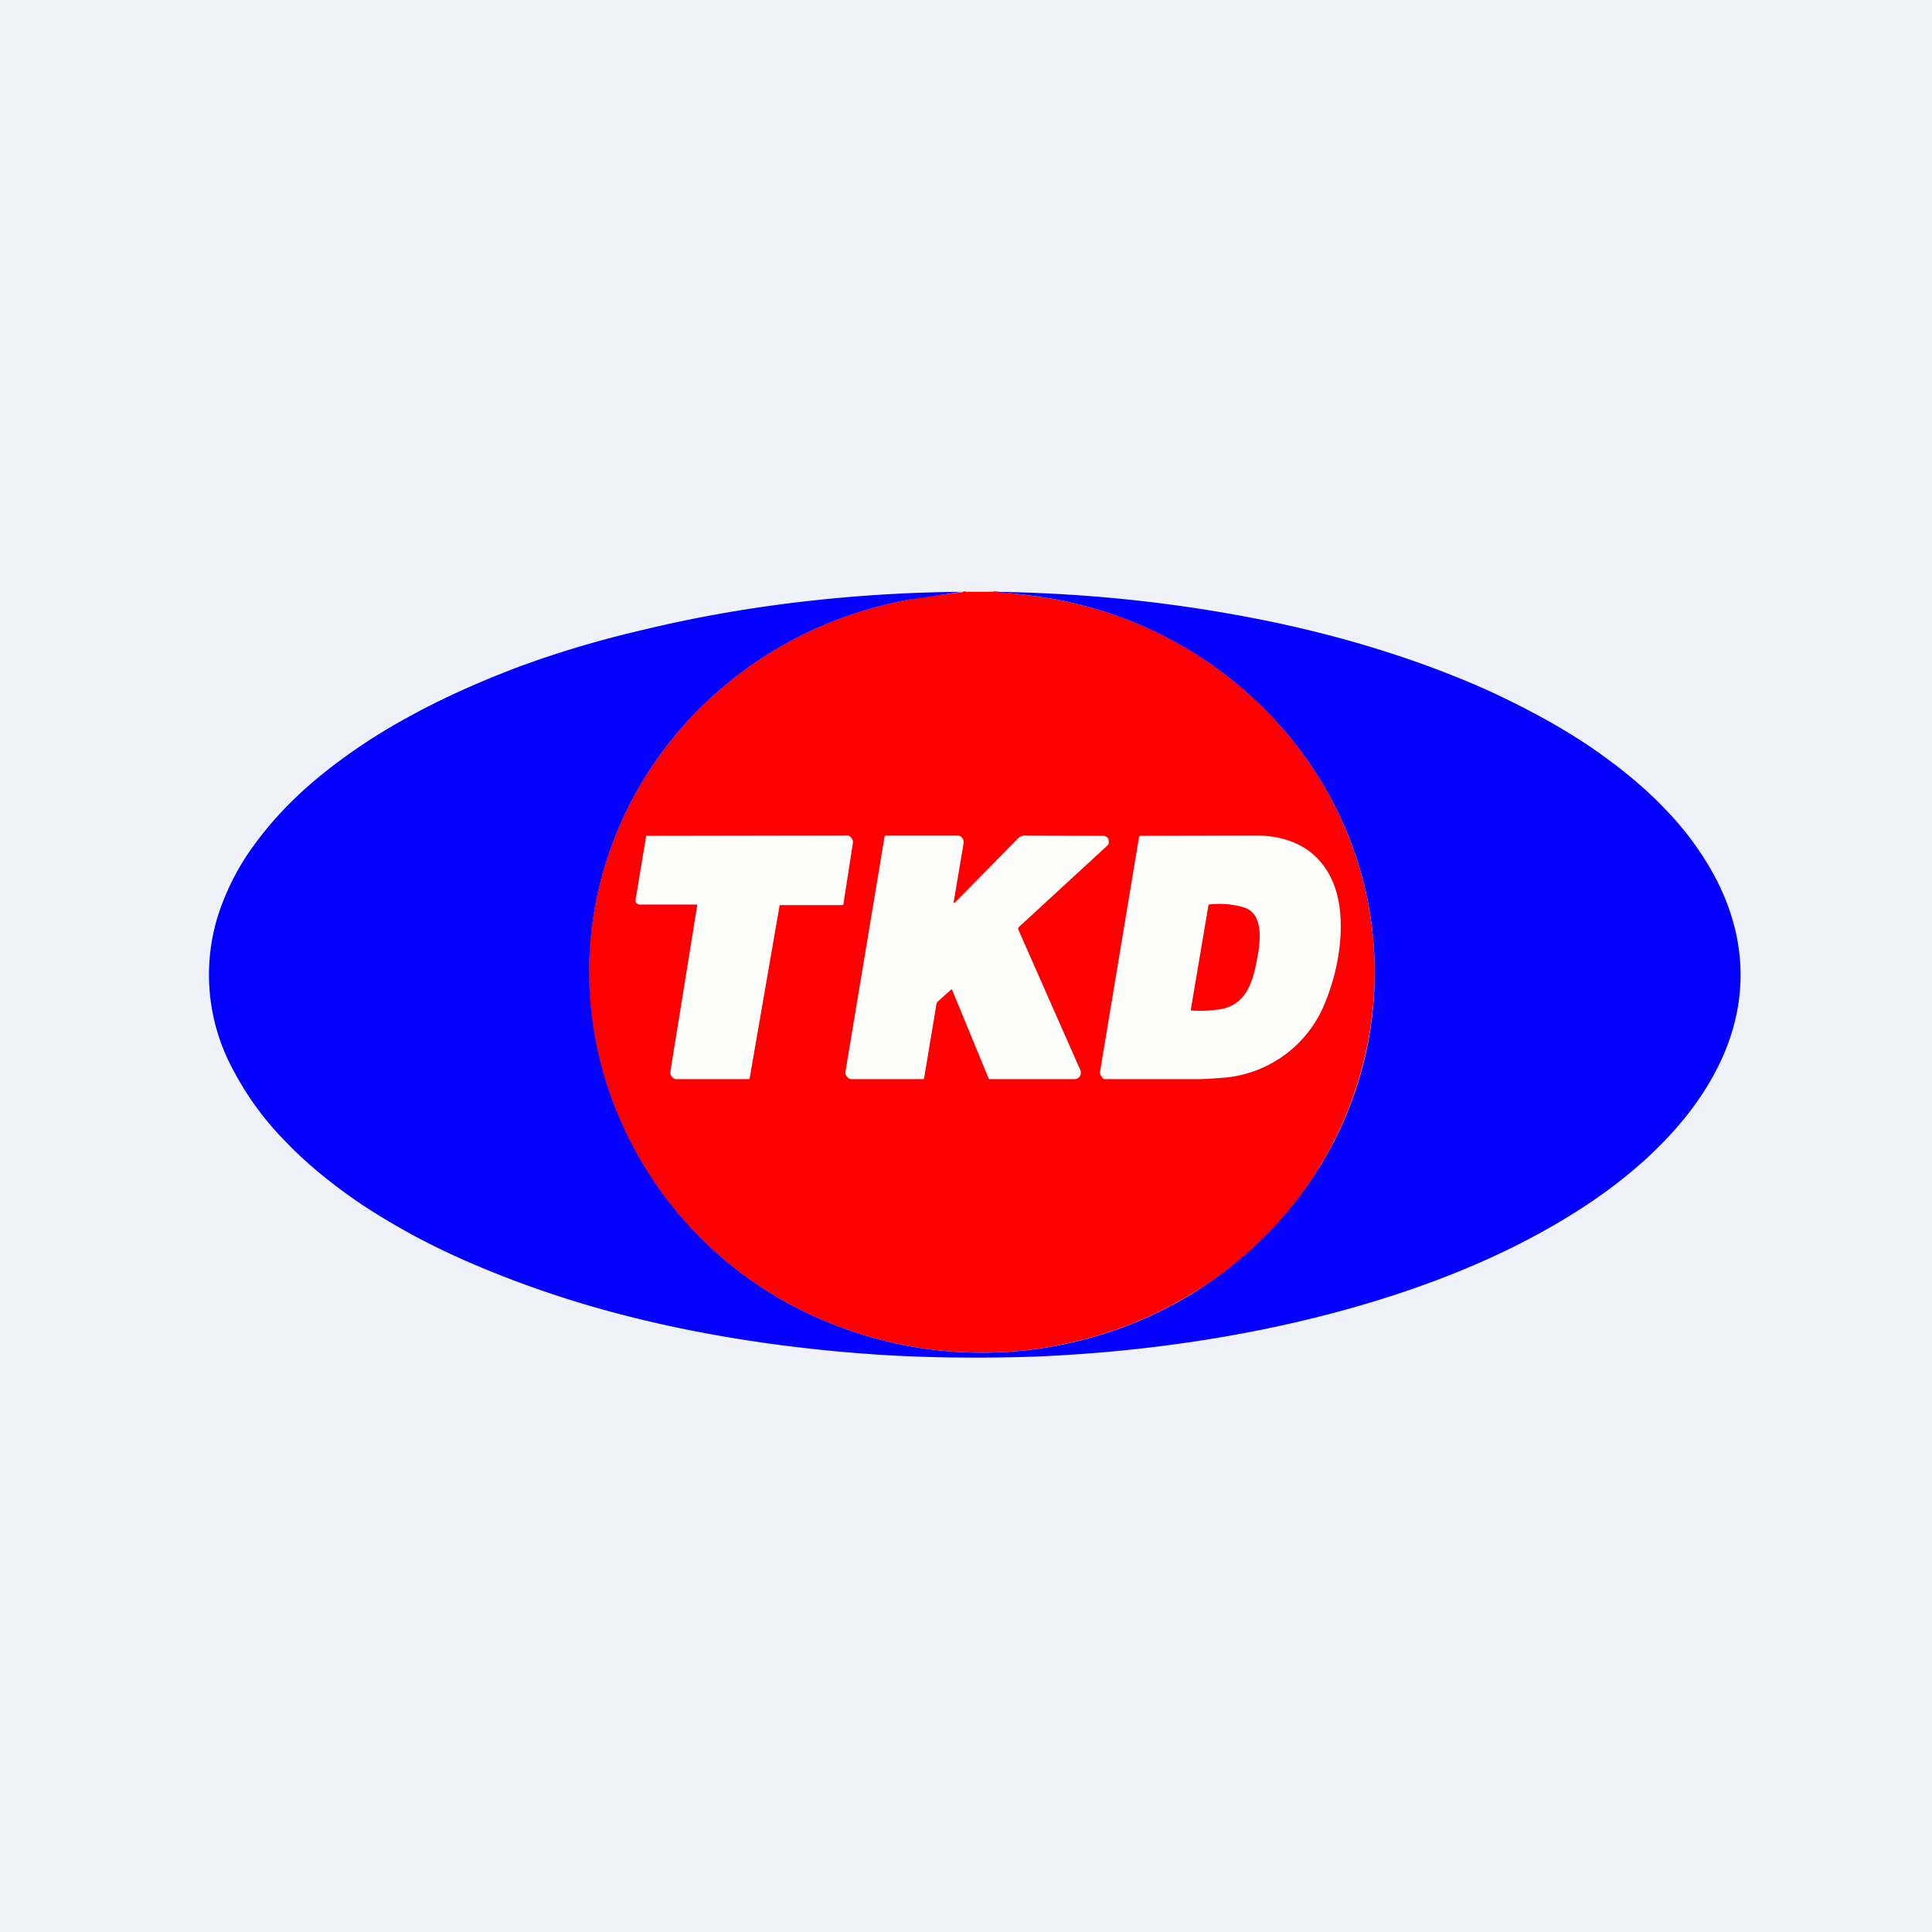 <?xml version="1.0" encoding="UTF-8"?>
<!-- generated by Finnhub -->
<svg viewBox="0 0 55.5 55.5" xmlns="http://www.w3.org/2000/svg">
<path d="M 0,0 H 55.5 V 55.5 H 0 Z" fill="rgb(239, 242, 248)"/>
<path d="M 28.53,16.985 C 29.14,17.05 29.65,17.11 30.11,17.18 C 35.4,18.05 39.42,22.48 39.49,27.8 A 10.81,10.81 0 0,1 34.23,37.17 A 11.62,11.62 0 0,1 23.54,37.88 A 11,11 0 0,1 17.17,30.23 C 15.84,24.15 19.94,18.37 26.07,17.23 C 26.33,17.18 26.61,17.13 26.91,17.1 L 27.74,17 H 28.54 Z" fill="rgb(252, 0, 2)"/>
<path d="M 27.73,16.985 A 1782.88,1782.88 0 0,0 26.08,17.23 C 19.94,18.37 15.84,24.15 17.18,30.23 A 11,11 0 0,0 23.54,37.88 A 11.62,11.62 0 0,0 34.24,37.17 C 37.54,35.14 39.54,31.64 39.49,27.8 C 39.43,22.49 35.39,18.05 30.11,17.18 A 19.1,19.1 0 0,0 28.54,17 C 30.94,17.03 33.29,17.26 35.54,17.67 C 38.21,18.15 40.67,18.9 42.78,19.85 C 43.82,20.33 44.78,20.85 45.62,21.41 C 46.49,22 47.25,22.62 47.87,23.28 A 8.7,8.7 0 0,1 49.25,25.16 C 50.32,27.16 50.25,29.26 49.02,31.24 C 48.59,31.94 48.02,32.61 47.33,33.25 C 46.67,33.86 45.88,34.45 45,34.98 C 44.1,35.53 43.09,36.04 41.99,36.49 C 40.93,36.93 39.79,37.31 38.59,37.64 C 35.86,38.39 32.85,38.84 29.76,38.97 C 28.27,39.02 26.78,39.01 25.31,38.92 C 22.22,38.72 19.26,38.22 16.6,37.41 C 15.39,37.04 14.25,36.61 13.2,36.14 A 19.98,19.98 0 0,1 10.45,34.64 C 9.57,34.05 8.82,33.44 8.19,32.78 A 8.68,8.68 0 0,1 6.69,30.72 A 5.72,5.72 0 0,1 6.25,26.34 A 7.1,7.1 0 0,1 7.34,24.22 C 7.84,23.54 8.46,22.89 9.22,22.27 A 16.4,16.4 0 0,1 11.69,20.62 C 12.64,20.09 13.69,19.62 14.81,19.19 C 15.96,18.76 17.19,18.39 18.49,18.09 C 21.38,17.39 24.54,17.02 27.74,17 Z" fill="rgb(3, 0, 252)"/>
<path d="M 20.02,25.985 H 18.43 C 18.33,26 18.23,25.94 18.26,25.83 L 18.56,24.03 V 24.01 H 18.59 L 24.33,24 C 24.35,24 24.38,24 24.4,24.02 C 24.42,24.02 24.44,24.05 24.46,24.07 A 0.19,0.19 0 0,1 24.5,24.22 L 24.23,25.96 C 24.23,25.99 24.21,26 24.19,26 H 22.43 C 22.41,26 22.39,26.01 22.39,26.04 L 21.54,30.95 C 21.54,30.99 21.52,31 21.49,31 H 19.44 C 19.41,31 19.39,31 19.36,30.98 A 0.2,0.2 0 0,1 19.26,30.77 L 20.03,26 Z M 27.4,25.9 C 27.39,25.95 27.4,25.95 27.44,25.92 L 29.24,24.09 A 0.3,0.3 0 0,1 29.46,24 A 281.67,281.67 0 0,0 31.73,24.01 L 31.8,24.05 C 31.83,24.07 31.84,24.1 31.85,24.13 V 24.22 C 31.85,24.25 31.82,24.28 31.8,24.3 L 29.28,26.62 A 0.08,0.08 0 0,0 29.26,26.72 L 31.03,30.73 A 0.2,0.2 0 0,1 31.02,30.92 A 0.19,0.19 0 0,1 30.95,30.98 A 0.17,0.17 0 0,1 30.86,31 H 28.43 C 28.42,31 28.41,31 28.4,30.98 L 27.35,28.43 A 0.02,0.02 0 0,0 27.32,28.43 L 26.94,28.77 A 0.14,0.14 0 0,0 26.9,28.85 L 26.55,30.95 C 26.55,30.99 26.53,31 26.49,31 H 24.47 C 24.45,31 24.42,31 24.39,30.98 A 0.2,0.2 0 0,1 24.33,30.93 A 0.2,0.2 0 0,1 24.29,30.77 L 25.41,24.04 C 25.41,24.02 25.43,24 25.46,24 H 27.5 A 0.17,0.17 0 0,1 27.64,24.07 A 0.2,0.2 0 0,1 27.68,24.23 L 27.4,25.89 Z" fill="rgb(254, 254, 253)"/>
<path d="M 31.59,30.775 C 31.6,30.82 31.6,30.86 31.62,30.89 L 31.67,30.96 C 31.69,30.99 31.71,31 31.74,31 H 34.43 C 34.65,31 34.88,30.98 35.13,30.96 H 35.15 A 3.44,3.44 0 0,0 38.09,28.74 C 38.49,27.76 38.73,26.26 38.25,25.25 C 37.83,24.37 37.05,24.02 36.12,24 L 32.77,24.01 C 32.74,24.01 32.73,24.03 32.72,24.05 L 31.6,30.79 Z M 35.07,28.99 C 35.74,28.87 35.97,28.3 36.09,27.66 C 36.19,27.17 36.36,26.24 35.71,26.06 A 2.5,2.5 0 0,0 34.76,25.98 C 34.73,25.98 34.71,26 34.71,26.03 L 34.21,28.99 C 34.21,29.02 34.21,29.03 34.24,29.03 C 34.52,29.05 34.8,29.03 35.07,28.99 Z" fill="rgb(254, 254, 253)" fill-rule="evenodd"/>
</svg>
